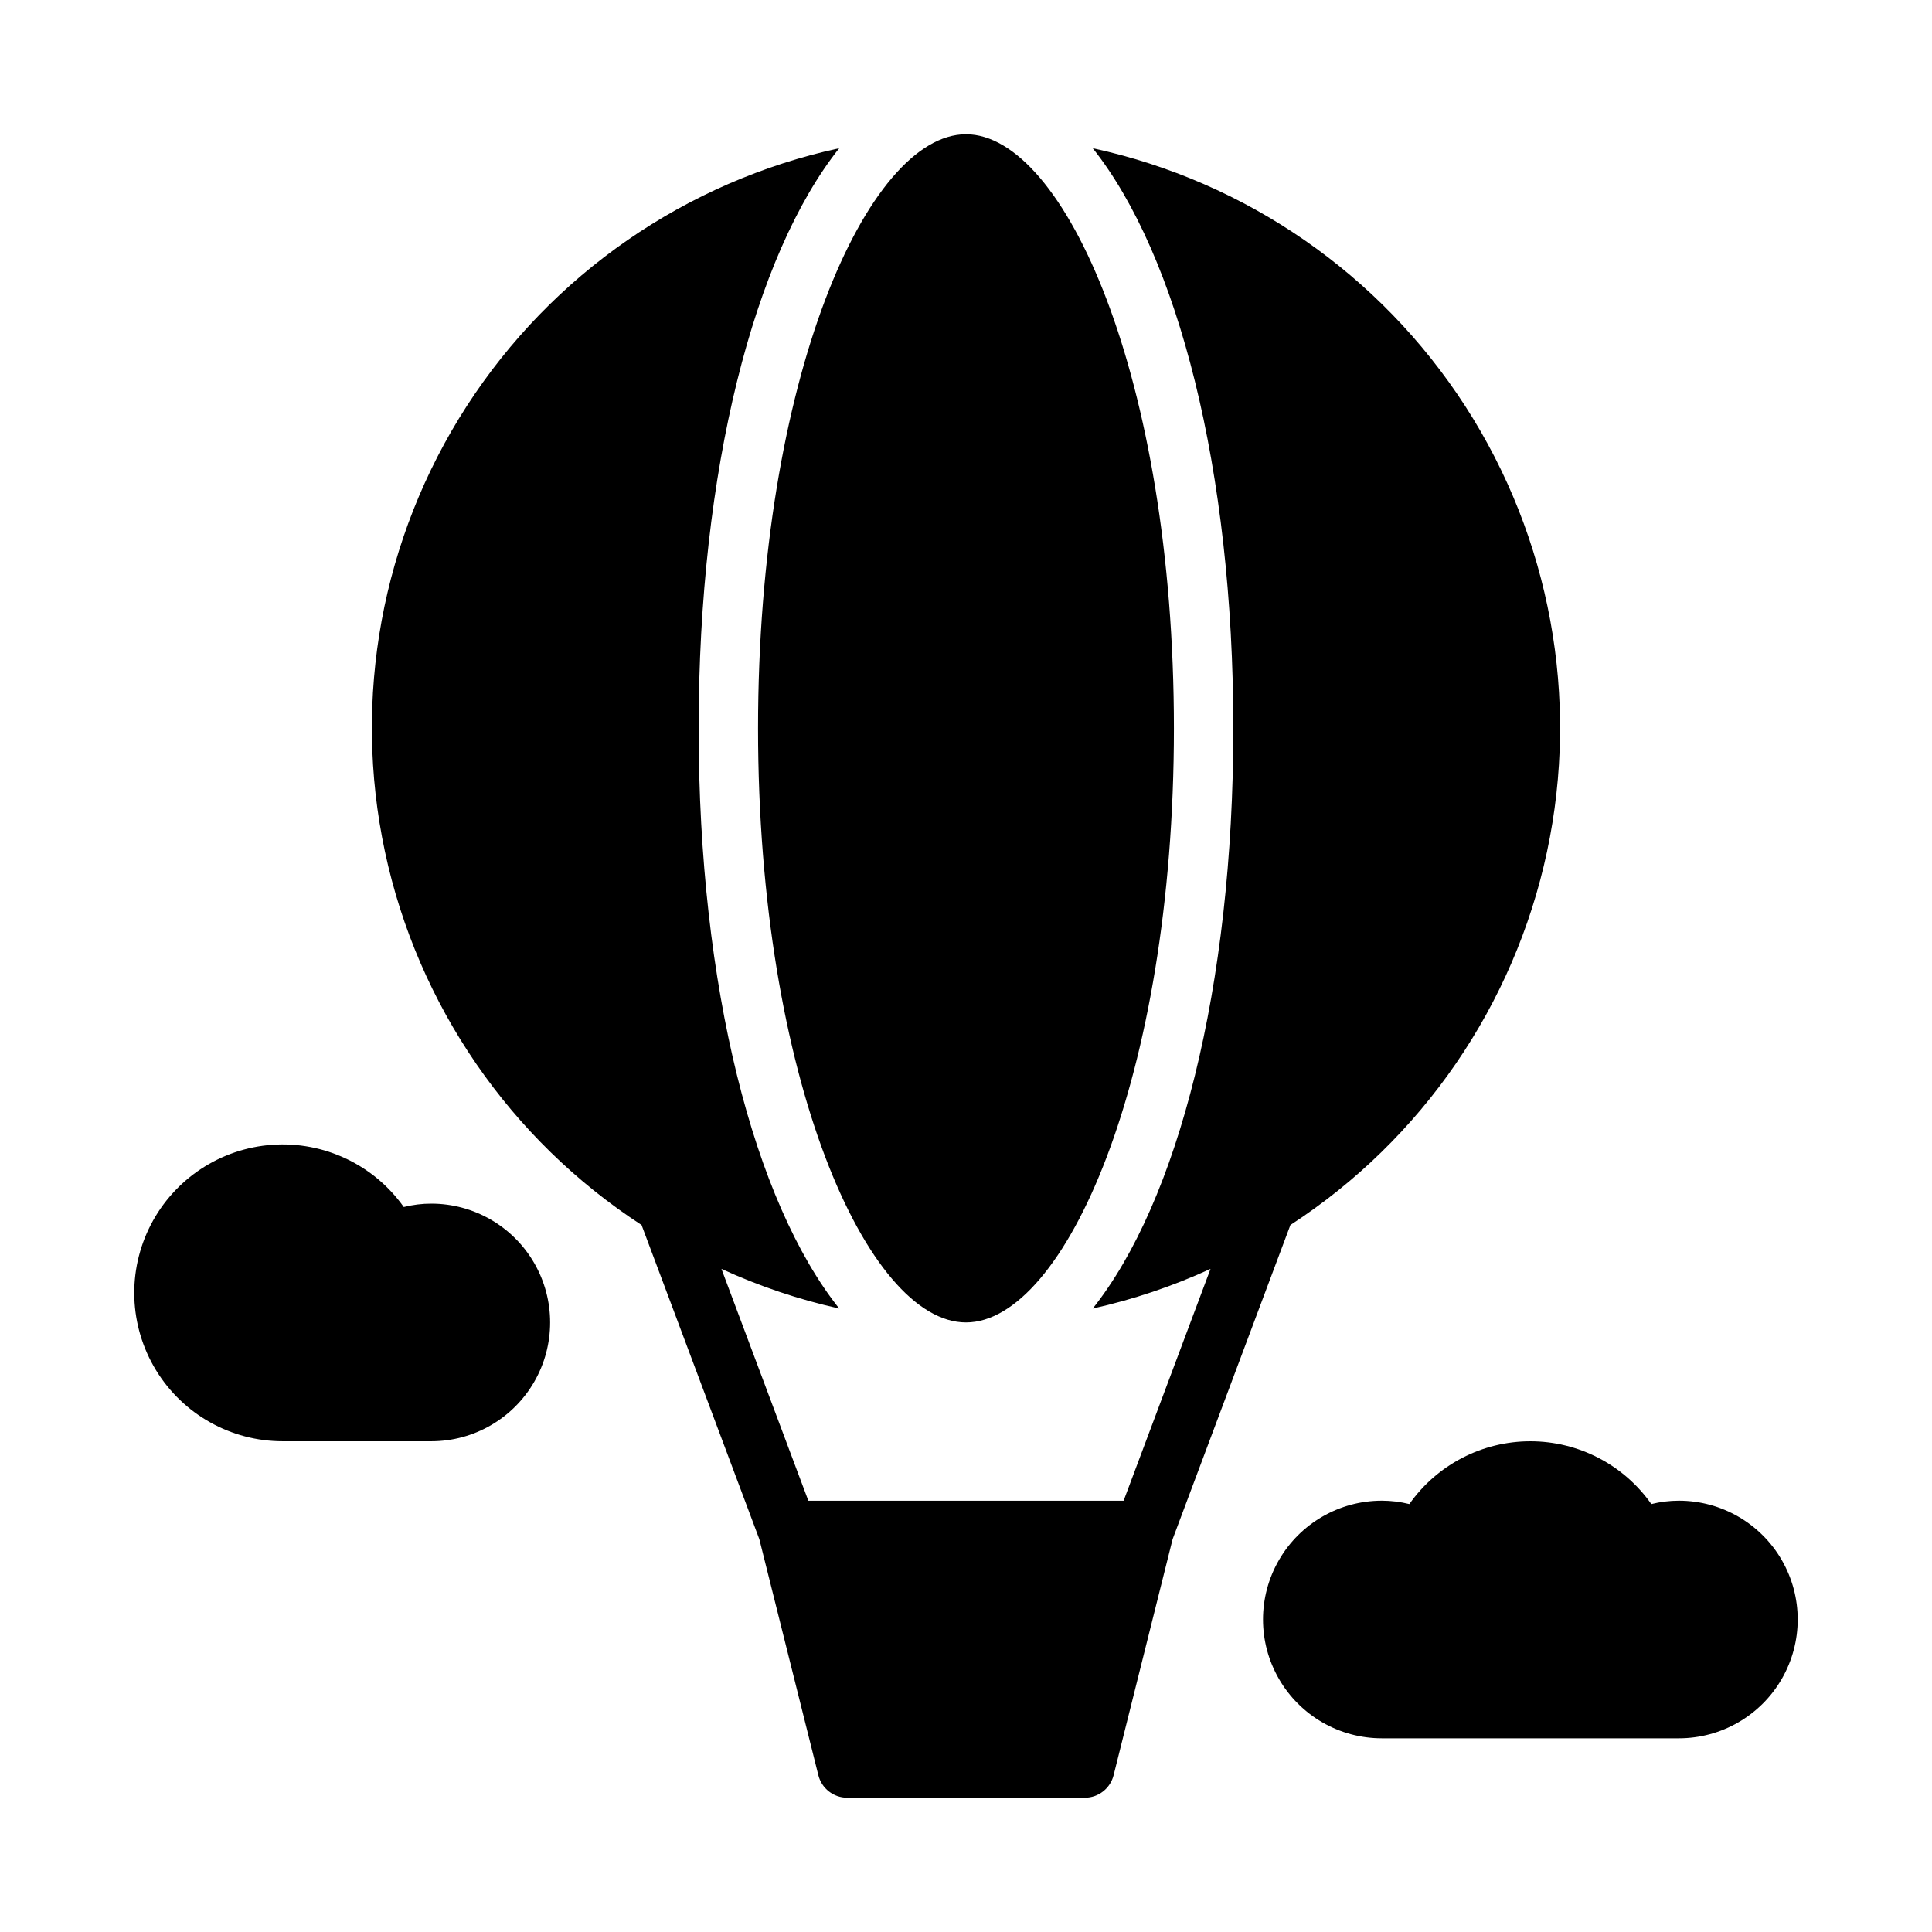<?xml version="1.0" encoding="UTF-8"?>
<!-- Uploaded to: SVG Repo, www.svgrepo.com, Generator: SVG Repo Mixer Tools -->
<svg fill="#000000" width="800px" height="800px" version="1.1" viewBox="144 144 512 512" xmlns="http://www.w3.org/2000/svg">
 <path d="m344.89 337.02c0-92.781 29.039-157.44 55.105-157.44 26.062 0 55.105 64.66 55.105 157.44s-29.039 157.44-55.105 157.44c-26.066-0.004-55.105-64.66-55.105-157.44zm141.08 131.62c34.867-22.684 59.32-58.262 68.004-98.941 8.684-40.676 0.887-83.141-21.676-118.08-22.566-34.945-58.062-59.52-98.711-68.34 22.527 28.324 37.258 85.137 37.258 153.75 0 68.609-14.727 125.42-37.258 153.75 10.746-2.394 21.211-5.918 31.215-10.512l-23.031 61.438h-83.551l-23.031-61.438c10.004 4.594 20.469 8.117 31.215 10.512-22.527-28.324-37.258-85.137-37.258-153.75 0-68.609 14.73-125.42 37.258-153.75-40.648 8.82-76.145 33.395-98.711 68.34-22.562 34.941-30.359 77.406-21.676 118.08 8.684 40.68 33.137 76.258 68.004 98.941l31.215 83.27 15.637 62.539c0.875 3.504 4.023 5.965 7.637 5.965h62.977c3.609 0 6.758-2.461 7.633-5.965l15.633-62.539zm-227.67-5.664c-2.461-0.004-4.91 0.301-7.297 0.898-7.938-11.199-21.145-17.449-34.836-16.492-13.695 0.961-25.898 8.988-32.199 21.188-6.301 12.195-5.785 26.797 1.359 38.52s19.887 18.871 33.613 18.859h39.359c11.25 0 21.645-6 27.27-15.742 5.625-9.742 5.625-21.746 0-31.488s-16.02-15.742-27.27-15.742zm330.62 78.719c-2.461 0-4.91 0.301-7.297 0.898-7.344-10.434-19.305-16.641-32.062-16.641-12.758 0-24.719 6.207-32.062 16.641-2.387-0.598-4.836-0.898-7.297-0.898-11.25 0-21.645 6-27.27 15.742s-5.625 21.746 0 31.488c5.625 9.742 16.02 15.746 27.27 15.746h78.719c11.25 0 21.645-6.004 27.27-15.746 5.625-9.742 5.625-21.746 0-31.488s-16.02-15.742-27.27-15.742z"/>
</svg>